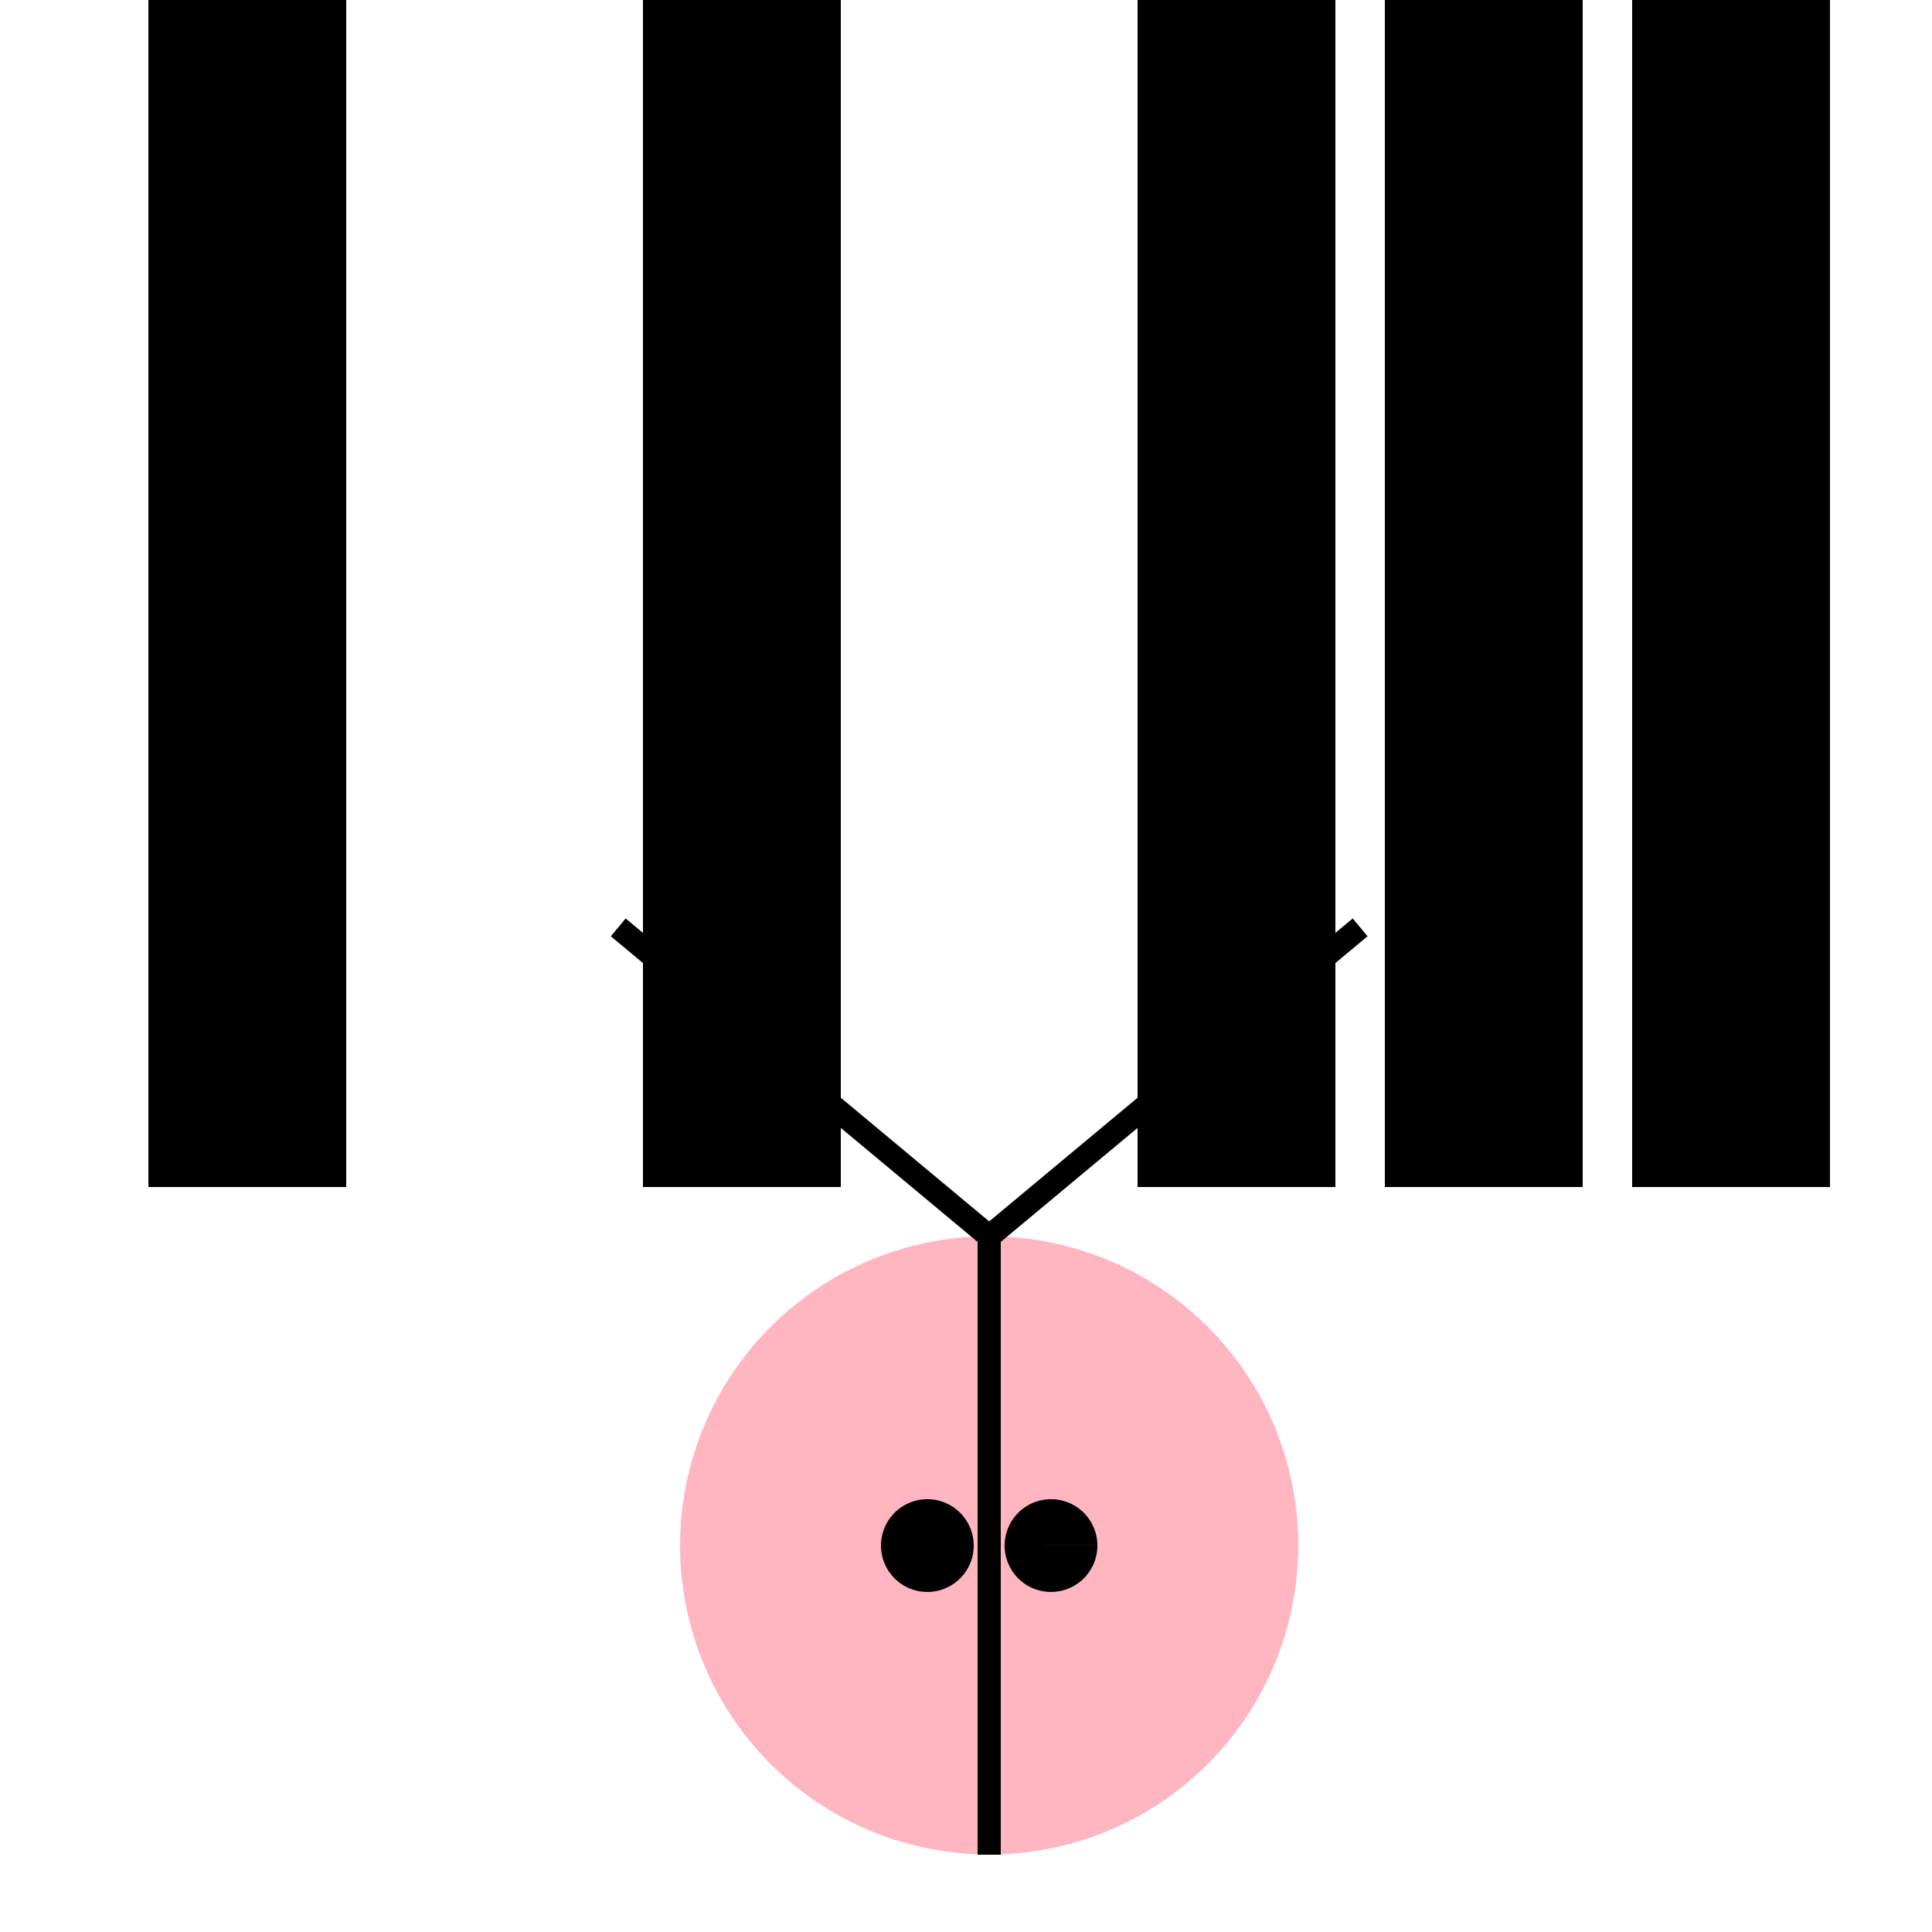 <!--

Generated by DrawGPT.
Free, open source, AI generated images in SVG, PNG, and HTML Canvas format.
https://drawgpt.ai

Created: 2023-09-26T21:58:58.198Z
Link: https://drawgpt.ai/prompt/65238/

-->
<svg xmlns="http://www.w3.org/2000/svg" xmlns:xlink="http://www.w3.org/1999/xlink" width="500" height="500"><defs/><g><rect fill="black" stroke="none" x="0" y="0" width="512" height="512"/><rect fill="white" stroke="none" x="0" y="0" width="64" height="512"/><rect fill="white" stroke="none" x="64" y="0" width="64" height="512"/><rect fill="white" stroke="none" x="128" y="0" width="64" height="512"/><rect fill="white" stroke="none" x="192" y="0" width="64" height="512"/><rect fill="white" stroke="none" x="256" y="0" width="64" height="512"/><rect fill="white" stroke="none" x="320" y="0" width="64" height="512"/><rect fill="white" stroke="none" x="384" y="0" width="64" height="512"/><rect fill="white" stroke="none" x="448" y="0" width="64" height="512"/><rect fill="black" stroke="none" x="38.4" y="0" width="51.2" height="307.2"/><rect fill="black" stroke="none" x="166.4" y="0" width="51.2" height="307.2"/><rect fill="black" stroke="none" x="294.4" y="0" width="51.2" height="307.2"/><rect fill="black" stroke="none" x="358.4" y="0" width="51.2" height="307.2"/><rect fill="black" stroke="none" x="422.4" y="0" width="51.2" height="307.2"/><rect fill="black" stroke="none" x="550.4" y="0" width="51.2" height="307.2"/><rect fill="black" stroke="none" x="678.4" y="0" width="51.2" height="307.2"/><path fill="lightpink" stroke="none" paint-order="stroke fill markers" d=" M 336 400 A 80 80 0 1 1 336 399.92"/><path fill="none" stroke="black" paint-order="fill stroke markers" d=" M 256 480 L 256 320" stroke-miterlimit="10" stroke-width="6" stroke-dasharray=""/><path fill="none" stroke="black" paint-order="fill stroke markers" d=" M 256 320 L 160 240 M 256 320 L 352 240" stroke-miterlimit="10" stroke-width="6" stroke-dasharray=""/><path fill="black" stroke="none" paint-order="stroke fill markers" d=" M 252 400 A 12 12 0 1 1 252 399.988 L 284 400 A 12 12 0 1 1 284 399.988"/></g></svg>